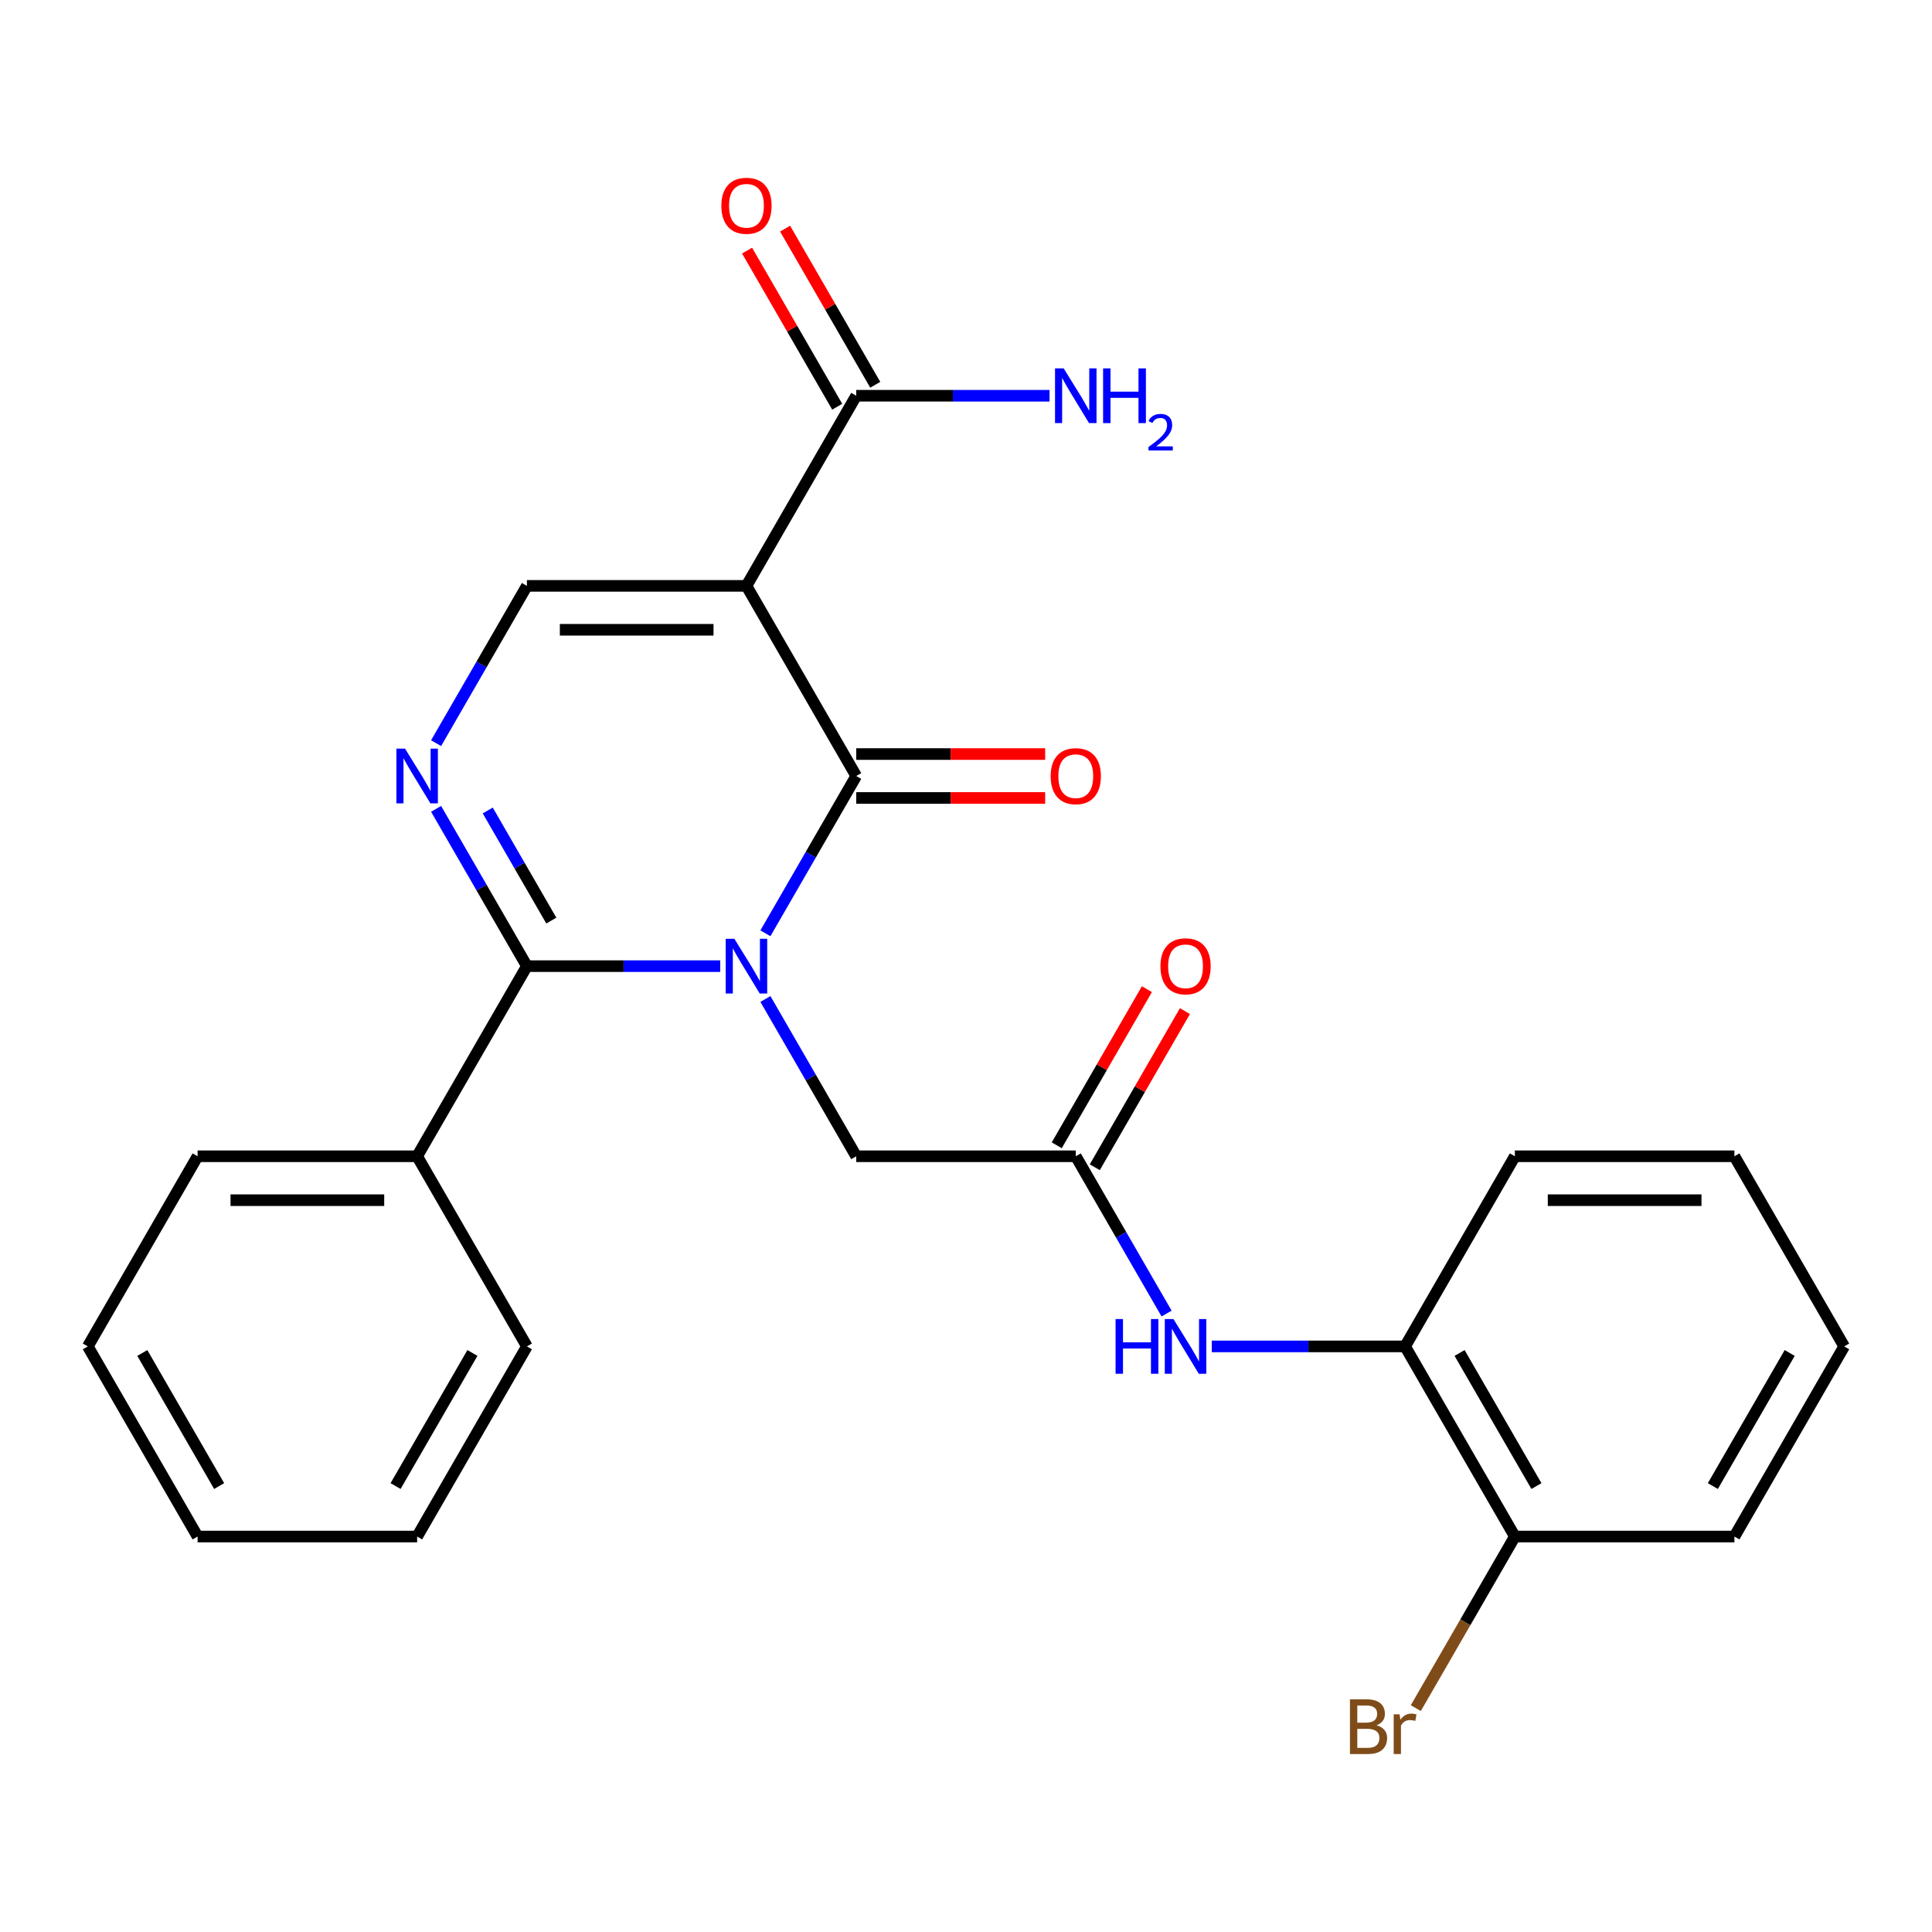 <?xml version='1.0' encoding='iso-8859-1'?>
<svg version='1.1' baseProfile='full'
              xmlns='http://www.w3.org/2000/svg'
                      xmlns:rdkit='http://www.rdkit.org/xml'
                      xmlns:xlink='http://www.w3.org/1999/xlink'
                  xml:space='preserve'
width='1000px' height='1000px' viewBox='0 0 1000 1000'>
<!-- END OF HEADER -->
<rect style='opacity:1.0;fill:#FFFFFF;stroke:none' width='1000' height='1000' x='0' y='0'> </rect>
<path class='bond-0' d='M 396.179,483.072 L 419.68,442.366' style='fill:none;fill-rule:evenodd;stroke:#0000FF;stroke-width:6px;stroke-linecap:butt;stroke-linejoin:miter;stroke-opacity:1' />
<path class='bond-0' d='M 419.68,442.366 L 443.182,401.661' style='fill:none;fill-rule:evenodd;stroke:#000000;stroke-width:6px;stroke-linecap:butt;stroke-linejoin:miter;stroke-opacity:1' />
<path class='bond-2' d='M 372.783,500.073 L 322.755,500.073' style='fill:none;fill-rule:evenodd;stroke:#0000FF;stroke-width:6px;stroke-linecap:butt;stroke-linejoin:miter;stroke-opacity:1' />
<path class='bond-2' d='M 322.755,500.073 L 272.727,500.073' style='fill:none;fill-rule:evenodd;stroke:#000000;stroke-width:6px;stroke-linecap:butt;stroke-linejoin:miter;stroke-opacity:1' />
<path class='bond-6' d='M 396.179,517.074 L 419.68,557.779' style='fill:none;fill-rule:evenodd;stroke:#0000FF;stroke-width:6px;stroke-linecap:butt;stroke-linejoin:miter;stroke-opacity:1' />
<path class='bond-6' d='M 419.68,557.779 L 443.182,598.485' style='fill:none;fill-rule:evenodd;stroke:#000000;stroke-width:6px;stroke-linecap:butt;stroke-linejoin:miter;stroke-opacity:1' />
<path class='bond-1' d='M 443.182,401.661 L 386.364,303.249' style='fill:none;fill-rule:evenodd;stroke:#000000;stroke-width:6px;stroke-linecap:butt;stroke-linejoin:miter;stroke-opacity:1' />
<path class='bond-10' d='M 443.182,413.024 L 492.08,413.024' style='fill:none;fill-rule:evenodd;stroke:#000000;stroke-width:6px;stroke-linecap:butt;stroke-linejoin:miter;stroke-opacity:1' />
<path class='bond-10' d='M 492.08,413.024 L 540.977,413.024' style='fill:none;fill-rule:evenodd;stroke:#FF0000;stroke-width:6px;stroke-linecap:butt;stroke-linejoin:miter;stroke-opacity:1' />
<path class='bond-10' d='M 443.182,390.297 L 492.08,390.297' style='fill:none;fill-rule:evenodd;stroke:#000000;stroke-width:6px;stroke-linecap:butt;stroke-linejoin:miter;stroke-opacity:1' />
<path class='bond-10' d='M 492.08,390.297 L 540.977,390.297' style='fill:none;fill-rule:evenodd;stroke:#FF0000;stroke-width:6px;stroke-linecap:butt;stroke-linejoin:miter;stroke-opacity:1' />
<path class='bond-5' d='M 386.364,303.249 L 443.182,204.837' style='fill:none;fill-rule:evenodd;stroke:#000000;stroke-width:6px;stroke-linecap:butt;stroke-linejoin:miter;stroke-opacity:1' />
<path class='bond-26' d='M 386.364,303.249 L 272.727,303.249' style='fill:none;fill-rule:evenodd;stroke:#000000;stroke-width:6px;stroke-linecap:butt;stroke-linejoin:miter;stroke-opacity:1' />
<path class='bond-26' d='M 369.318,325.976 L 289.773,325.976' style='fill:none;fill-rule:evenodd;stroke:#000000;stroke-width:6px;stroke-linecap:butt;stroke-linejoin:miter;stroke-opacity:1' />
<path class='bond-3' d='M 272.727,500.073 L 249.226,459.367' style='fill:none;fill-rule:evenodd;stroke:#000000;stroke-width:6px;stroke-linecap:butt;stroke-linejoin:miter;stroke-opacity:1' />
<path class='bond-3' d='M 249.226,459.367 L 225.725,418.662' style='fill:none;fill-rule:evenodd;stroke:#0000FF;stroke-width:6px;stroke-linecap:butt;stroke-linejoin:miter;stroke-opacity:1' />
<path class='bond-3' d='M 285.359,476.497 L 268.908,448.004' style='fill:none;fill-rule:evenodd;stroke:#000000;stroke-width:6px;stroke-linecap:butt;stroke-linejoin:miter;stroke-opacity:1' />
<path class='bond-3' d='M 268.908,448.004 L 252.457,419.51' style='fill:none;fill-rule:evenodd;stroke:#0000FF;stroke-width:6px;stroke-linecap:butt;stroke-linejoin:miter;stroke-opacity:1' />
<path class='bond-11' d='M 272.727,500.073 L 215.909,598.485' style='fill:none;fill-rule:evenodd;stroke:#000000;stroke-width:6px;stroke-linecap:butt;stroke-linejoin:miter;stroke-opacity:1' />
<path class='bond-4' d='M 225.725,384.66 L 249.226,343.954' style='fill:none;fill-rule:evenodd;stroke:#0000FF;stroke-width:6px;stroke-linecap:butt;stroke-linejoin:miter;stroke-opacity:1' />
<path class='bond-4' d='M 249.226,343.954 L 272.727,303.249' style='fill:none;fill-rule:evenodd;stroke:#000000;stroke-width:6px;stroke-linecap:butt;stroke-linejoin:miter;stroke-opacity:1' />
<path class='bond-12' d='M 453.023,199.155 L 429.695,158.749' style='fill:none;fill-rule:evenodd;stroke:#000000;stroke-width:6px;stroke-linecap:butt;stroke-linejoin:miter;stroke-opacity:1' />
<path class='bond-12' d='M 429.695,158.749 L 406.367,118.344' style='fill:none;fill-rule:evenodd;stroke:#FF0000;stroke-width:6px;stroke-linecap:butt;stroke-linejoin:miter;stroke-opacity:1' />
<path class='bond-12' d='M 433.341,210.519 L 410.012,170.113' style='fill:none;fill-rule:evenodd;stroke:#000000;stroke-width:6px;stroke-linecap:butt;stroke-linejoin:miter;stroke-opacity:1' />
<path class='bond-12' d='M 410.012,170.113 L 386.684,129.708' style='fill:none;fill-rule:evenodd;stroke:#FF0000;stroke-width:6px;stroke-linecap:butt;stroke-linejoin:miter;stroke-opacity:1' />
<path class='bond-15' d='M 443.182,204.837 L 493.21,204.837' style='fill:none;fill-rule:evenodd;stroke:#000000;stroke-width:6px;stroke-linecap:butt;stroke-linejoin:miter;stroke-opacity:1' />
<path class='bond-15' d='M 493.21,204.837 L 543.237,204.837' style='fill:none;fill-rule:evenodd;stroke:#0000FF;stroke-width:6px;stroke-linecap:butt;stroke-linejoin:miter;stroke-opacity:1' />
<path class='bond-7' d='M 443.182,598.485 L 556.818,598.485' style='fill:none;fill-rule:evenodd;stroke:#000000;stroke-width:6px;stroke-linecap:butt;stroke-linejoin:miter;stroke-opacity:1' />
<path class='bond-8' d='M 556.818,598.485 L 580.32,639.19' style='fill:none;fill-rule:evenodd;stroke:#000000;stroke-width:6px;stroke-linecap:butt;stroke-linejoin:miter;stroke-opacity:1' />
<path class='bond-8' d='M 580.32,639.19 L 603.821,679.896' style='fill:none;fill-rule:evenodd;stroke:#0000FF;stroke-width:6px;stroke-linecap:butt;stroke-linejoin:miter;stroke-opacity:1' />
<path class='bond-13' d='M 566.659,604.167 L 589.988,563.761' style='fill:none;fill-rule:evenodd;stroke:#000000;stroke-width:6px;stroke-linecap:butt;stroke-linejoin:miter;stroke-opacity:1' />
<path class='bond-13' d='M 589.988,563.761 L 613.316,523.355' style='fill:none;fill-rule:evenodd;stroke:#FF0000;stroke-width:6px;stroke-linecap:butt;stroke-linejoin:miter;stroke-opacity:1' />
<path class='bond-13' d='M 546.977,592.803 L 570.305,552.397' style='fill:none;fill-rule:evenodd;stroke:#000000;stroke-width:6px;stroke-linecap:butt;stroke-linejoin:miter;stroke-opacity:1' />
<path class='bond-13' d='M 570.305,552.397 L 593.633,511.992' style='fill:none;fill-rule:evenodd;stroke:#FF0000;stroke-width:6px;stroke-linecap:butt;stroke-linejoin:miter;stroke-opacity:1' />
<path class='bond-9' d='M 627.217,696.897 L 677.245,696.897' style='fill:none;fill-rule:evenodd;stroke:#0000FF;stroke-width:6px;stroke-linecap:butt;stroke-linejoin:miter;stroke-opacity:1' />
<path class='bond-9' d='M 677.245,696.897 L 727.273,696.897' style='fill:none;fill-rule:evenodd;stroke:#000000;stroke-width:6px;stroke-linecap:butt;stroke-linejoin:miter;stroke-opacity:1' />
<path class='bond-14' d='M 727.273,696.897 L 784.091,795.309' style='fill:none;fill-rule:evenodd;stroke:#000000;stroke-width:6px;stroke-linecap:butt;stroke-linejoin:miter;stroke-opacity:1' />
<path class='bond-14' d='M 755.478,700.295 L 795.251,769.183' style='fill:none;fill-rule:evenodd;stroke:#000000;stroke-width:6px;stroke-linecap:butt;stroke-linejoin:miter;stroke-opacity:1' />
<path class='bond-17' d='M 727.273,696.897 L 784.091,598.485' style='fill:none;fill-rule:evenodd;stroke:#000000;stroke-width:6px;stroke-linecap:butt;stroke-linejoin:miter;stroke-opacity:1' />
<path class='bond-18' d='M 215.909,598.485 L 102.273,598.485' style='fill:none;fill-rule:evenodd;stroke:#000000;stroke-width:6px;stroke-linecap:butt;stroke-linejoin:miter;stroke-opacity:1' />
<path class='bond-18' d='M 198.864,621.212 L 119.318,621.212' style='fill:none;fill-rule:evenodd;stroke:#000000;stroke-width:6px;stroke-linecap:butt;stroke-linejoin:miter;stroke-opacity:1' />
<path class='bond-19' d='M 215.909,598.485 L 272.727,696.897' style='fill:none;fill-rule:evenodd;stroke:#000000;stroke-width:6px;stroke-linecap:butt;stroke-linejoin:miter;stroke-opacity:1' />
<path class='bond-16' d='M 784.091,795.309 L 758.453,839.714' style='fill:none;fill-rule:evenodd;stroke:#000000;stroke-width:6px;stroke-linecap:butt;stroke-linejoin:miter;stroke-opacity:1' />
<path class='bond-16' d='M 758.453,839.714 L 732.816,884.12' style='fill:none;fill-rule:evenodd;stroke:#7F4C19;stroke-width:6px;stroke-linecap:butt;stroke-linejoin:miter;stroke-opacity:1' />
<path class='bond-20' d='M 784.091,795.309 L 897.727,795.309' style='fill:none;fill-rule:evenodd;stroke:#000000;stroke-width:6px;stroke-linecap:butt;stroke-linejoin:miter;stroke-opacity:1' />
<path class='bond-21' d='M 784.091,598.485 L 897.727,598.485' style='fill:none;fill-rule:evenodd;stroke:#000000;stroke-width:6px;stroke-linecap:butt;stroke-linejoin:miter;stroke-opacity:1' />
<path class='bond-21' d='M 801.136,621.212 L 880.682,621.212' style='fill:none;fill-rule:evenodd;stroke:#000000;stroke-width:6px;stroke-linecap:butt;stroke-linejoin:miter;stroke-opacity:1' />
<path class='bond-23' d='M 102.273,598.485 L 45.455,696.897' style='fill:none;fill-rule:evenodd;stroke:#000000;stroke-width:6px;stroke-linecap:butt;stroke-linejoin:miter;stroke-opacity:1' />
<path class='bond-22' d='M 272.727,696.897 L 215.909,795.309' style='fill:none;fill-rule:evenodd;stroke:#000000;stroke-width:6px;stroke-linecap:butt;stroke-linejoin:miter;stroke-opacity:1' />
<path class='bond-22' d='M 244.522,700.295 L 204.749,769.183' style='fill:none;fill-rule:evenodd;stroke:#000000;stroke-width:6px;stroke-linecap:butt;stroke-linejoin:miter;stroke-opacity:1' />
<path class='bond-28' d='M 897.727,795.309 L 954.545,696.897' style='fill:none;fill-rule:evenodd;stroke:#000000;stroke-width:6px;stroke-linecap:butt;stroke-linejoin:miter;stroke-opacity:1' />
<path class='bond-28' d='M 886.568,769.183 L 926.34,700.295' style='fill:none;fill-rule:evenodd;stroke:#000000;stroke-width:6px;stroke-linecap:butt;stroke-linejoin:miter;stroke-opacity:1' />
<path class='bond-24' d='M 897.727,598.485 L 954.545,696.897' style='fill:none;fill-rule:evenodd;stroke:#000000;stroke-width:6px;stroke-linecap:butt;stroke-linejoin:miter;stroke-opacity:1' />
<path class='bond-25' d='M 215.909,795.309 L 102.273,795.309' style='fill:none;fill-rule:evenodd;stroke:#000000;stroke-width:6px;stroke-linecap:butt;stroke-linejoin:miter;stroke-opacity:1' />
<path class='bond-27' d='M 45.455,696.897 L 102.273,795.309' style='fill:none;fill-rule:evenodd;stroke:#000000;stroke-width:6px;stroke-linecap:butt;stroke-linejoin:miter;stroke-opacity:1' />
<path class='bond-27' d='M 73.66,700.295 L 113.432,769.183' style='fill:none;fill-rule:evenodd;stroke:#000000;stroke-width:6px;stroke-linecap:butt;stroke-linejoin:miter;stroke-opacity:1' />
<path  class='atom-0' d='M 380.104 485.913
L 389.384 500.913
Q 390.304 502.393, 391.784 505.073
Q 393.264 507.753, 393.344 507.913
L 393.344 485.913
L 397.104 485.913
L 397.104 514.233
L 393.224 514.233
L 383.264 497.833
Q 382.104 495.913, 380.864 493.713
Q 379.664 491.513, 379.304 490.833
L 379.304 514.233
L 375.624 514.233
L 375.624 485.913
L 380.104 485.913
' fill='#0000FF'/>
<path  class='atom-4' d='M 209.649 387.501
L 218.929 402.501
Q 219.849 403.981, 221.329 406.661
Q 222.809 409.341, 222.889 409.501
L 222.889 387.501
L 226.649 387.501
L 226.649 415.821
L 222.769 415.821
L 212.809 399.421
Q 211.649 397.501, 210.409 395.301
Q 209.209 393.101, 208.849 392.421
L 208.849 415.821
L 205.169 415.821
L 205.169 387.501
L 209.649 387.501
' fill='#0000FF'/>
<path  class='atom-9' d='M 577.416 682.737
L 581.256 682.737
L 581.256 694.777
L 595.736 694.777
L 595.736 682.737
L 599.576 682.737
L 599.576 711.057
L 595.736 711.057
L 595.736 697.977
L 581.256 697.977
L 581.256 711.057
L 577.416 711.057
L 577.416 682.737
' fill='#0000FF'/>
<path  class='atom-9' d='M 607.376 682.737
L 616.656 697.737
Q 617.576 699.217, 619.056 701.897
Q 620.536 704.577, 620.616 704.737
L 620.616 682.737
L 624.376 682.737
L 624.376 711.057
L 620.496 711.057
L 610.536 694.657
Q 609.376 692.737, 608.136 690.537
Q 606.936 688.337, 606.576 687.657
L 606.576 711.057
L 602.896 711.057
L 602.896 682.737
L 607.376 682.737
' fill='#0000FF'/>
<path  class='atom-11' d='M 543.818 401.741
Q 543.818 394.941, 547.178 391.141
Q 550.538 387.341, 556.818 387.341
Q 563.098 387.341, 566.458 391.141
Q 569.818 394.941, 569.818 401.741
Q 569.818 408.621, 566.418 412.541
Q 563.018 416.421, 556.818 416.421
Q 550.578 416.421, 547.178 412.541
Q 543.818 408.661, 543.818 401.741
M 556.818 413.221
Q 561.138 413.221, 563.458 410.341
Q 565.818 407.421, 565.818 401.741
Q 565.818 396.181, 563.458 393.381
Q 561.138 390.541, 556.818 390.541
Q 552.498 390.541, 550.138 393.341
Q 547.818 396.141, 547.818 401.741
Q 547.818 407.461, 550.138 410.341
Q 552.498 413.221, 556.818 413.221
' fill='#FF0000'/>
<path  class='atom-13' d='M 373.364 106.505
Q 373.364 99.705, 376.724 95.905
Q 380.084 92.105, 386.364 92.105
Q 392.644 92.105, 396.004 95.905
Q 399.364 99.705, 399.364 106.505
Q 399.364 113.385, 395.964 117.305
Q 392.564 121.185, 386.364 121.185
Q 380.124 121.185, 376.724 117.305
Q 373.364 113.425, 373.364 106.505
M 386.364 117.985
Q 390.684 117.985, 393.004 115.105
Q 395.364 112.185, 395.364 106.505
Q 395.364 100.945, 393.004 98.145
Q 390.684 95.305, 386.364 95.305
Q 382.044 95.305, 379.684 98.105
Q 377.364 100.905, 377.364 106.505
Q 377.364 112.225, 379.684 115.105
Q 382.044 117.985, 386.364 117.985
' fill='#FF0000'/>
<path  class='atom-14' d='M 600.636 500.153
Q 600.636 493.353, 603.996 489.553
Q 607.356 485.753, 613.636 485.753
Q 619.916 485.753, 623.276 489.553
Q 626.636 493.353, 626.636 500.153
Q 626.636 507.033, 623.236 510.953
Q 619.836 514.833, 613.636 514.833
Q 607.396 514.833, 603.996 510.953
Q 600.636 507.073, 600.636 500.153
M 613.636 511.633
Q 617.956 511.633, 620.276 508.753
Q 622.636 505.833, 622.636 500.153
Q 622.636 494.593, 620.276 491.793
Q 617.956 488.953, 613.636 488.953
Q 609.316 488.953, 606.956 491.753
Q 604.636 494.553, 604.636 500.153
Q 604.636 505.873, 606.956 508.753
Q 609.316 511.633, 613.636 511.633
' fill='#FF0000'/>
<path  class='atom-16' d='M 550.558 190.677
L 559.838 205.677
Q 560.758 207.157, 562.238 209.837
Q 563.718 212.517, 563.798 212.677
L 563.798 190.677
L 567.558 190.677
L 567.558 218.997
L 563.678 218.997
L 553.718 202.597
Q 552.558 200.677, 551.318 198.477
Q 550.118 196.277, 549.758 195.597
L 549.758 218.997
L 546.078 218.997
L 546.078 190.677
L 550.558 190.677
' fill='#0000FF'/>
<path  class='atom-16' d='M 570.958 190.677
L 574.798 190.677
L 574.798 202.717
L 589.278 202.717
L 589.278 190.677
L 593.118 190.677
L 593.118 218.997
L 589.278 218.997
L 589.278 205.917
L 574.798 205.917
L 574.798 218.997
L 570.958 218.997
L 570.958 190.677
' fill='#0000FF'/>
<path  class='atom-16' d='M 594.491 218.003
Q 595.177 216.234, 596.814 215.258
Q 598.451 214.254, 600.721 214.254
Q 603.546 214.254, 605.13 215.786
Q 606.714 217.317, 606.714 220.036
Q 606.714 222.808, 604.655 225.395
Q 602.622 227.982, 598.398 231.045
L 607.031 231.045
L 607.031 233.157
L 594.438 233.157
L 594.438 231.388
Q 597.923 228.906, 599.982 227.058
Q 602.068 225.21, 603.071 223.547
Q 604.074 221.884, 604.074 220.168
Q 604.074 218.373, 603.177 217.37
Q 602.279 216.366, 600.721 216.366
Q 599.217 216.366, 598.213 216.974
Q 597.21 217.581, 596.497 218.927
L 594.491 218.003
' fill='#0000FF'/>
<path  class='atom-17' d='M 712.493 893.001
Q 715.213 893.761, 716.573 895.441
Q 717.973 897.081, 717.973 899.521
Q 717.973 903.441, 715.453 905.681
Q 712.973 907.881, 708.253 907.881
L 698.733 907.881
L 698.733 879.561
L 707.093 879.561
Q 711.933 879.561, 714.373 881.521
Q 716.813 883.481, 716.813 887.081
Q 716.813 891.361, 712.493 893.001
M 702.533 882.761
L 702.533 891.641
L 707.093 891.641
Q 709.893 891.641, 711.333 890.521
Q 712.813 889.361, 712.813 887.081
Q 712.813 882.761, 707.093 882.761
L 702.533 882.761
M 708.253 904.681
Q 711.013 904.681, 712.493 903.361
Q 713.973 902.041, 713.973 899.521
Q 713.973 897.201, 712.333 896.041
Q 710.733 894.841, 707.653 894.841
L 702.533 894.841
L 702.533 904.681
L 708.253 904.681
' fill='#7F4C19'/>
<path  class='atom-17' d='M 724.413 887.321
L 724.853 890.161
Q 727.013 886.961, 730.533 886.961
Q 731.653 886.961, 733.173 887.361
L 732.573 890.721
Q 730.853 890.321, 729.893 890.321
Q 728.213 890.321, 727.093 891.001
Q 726.013 891.641, 725.133 893.201
L 725.133 907.881
L 721.373 907.881
L 721.373 887.321
L 724.413 887.321
' fill='#7F4C19'/>
</svg>
